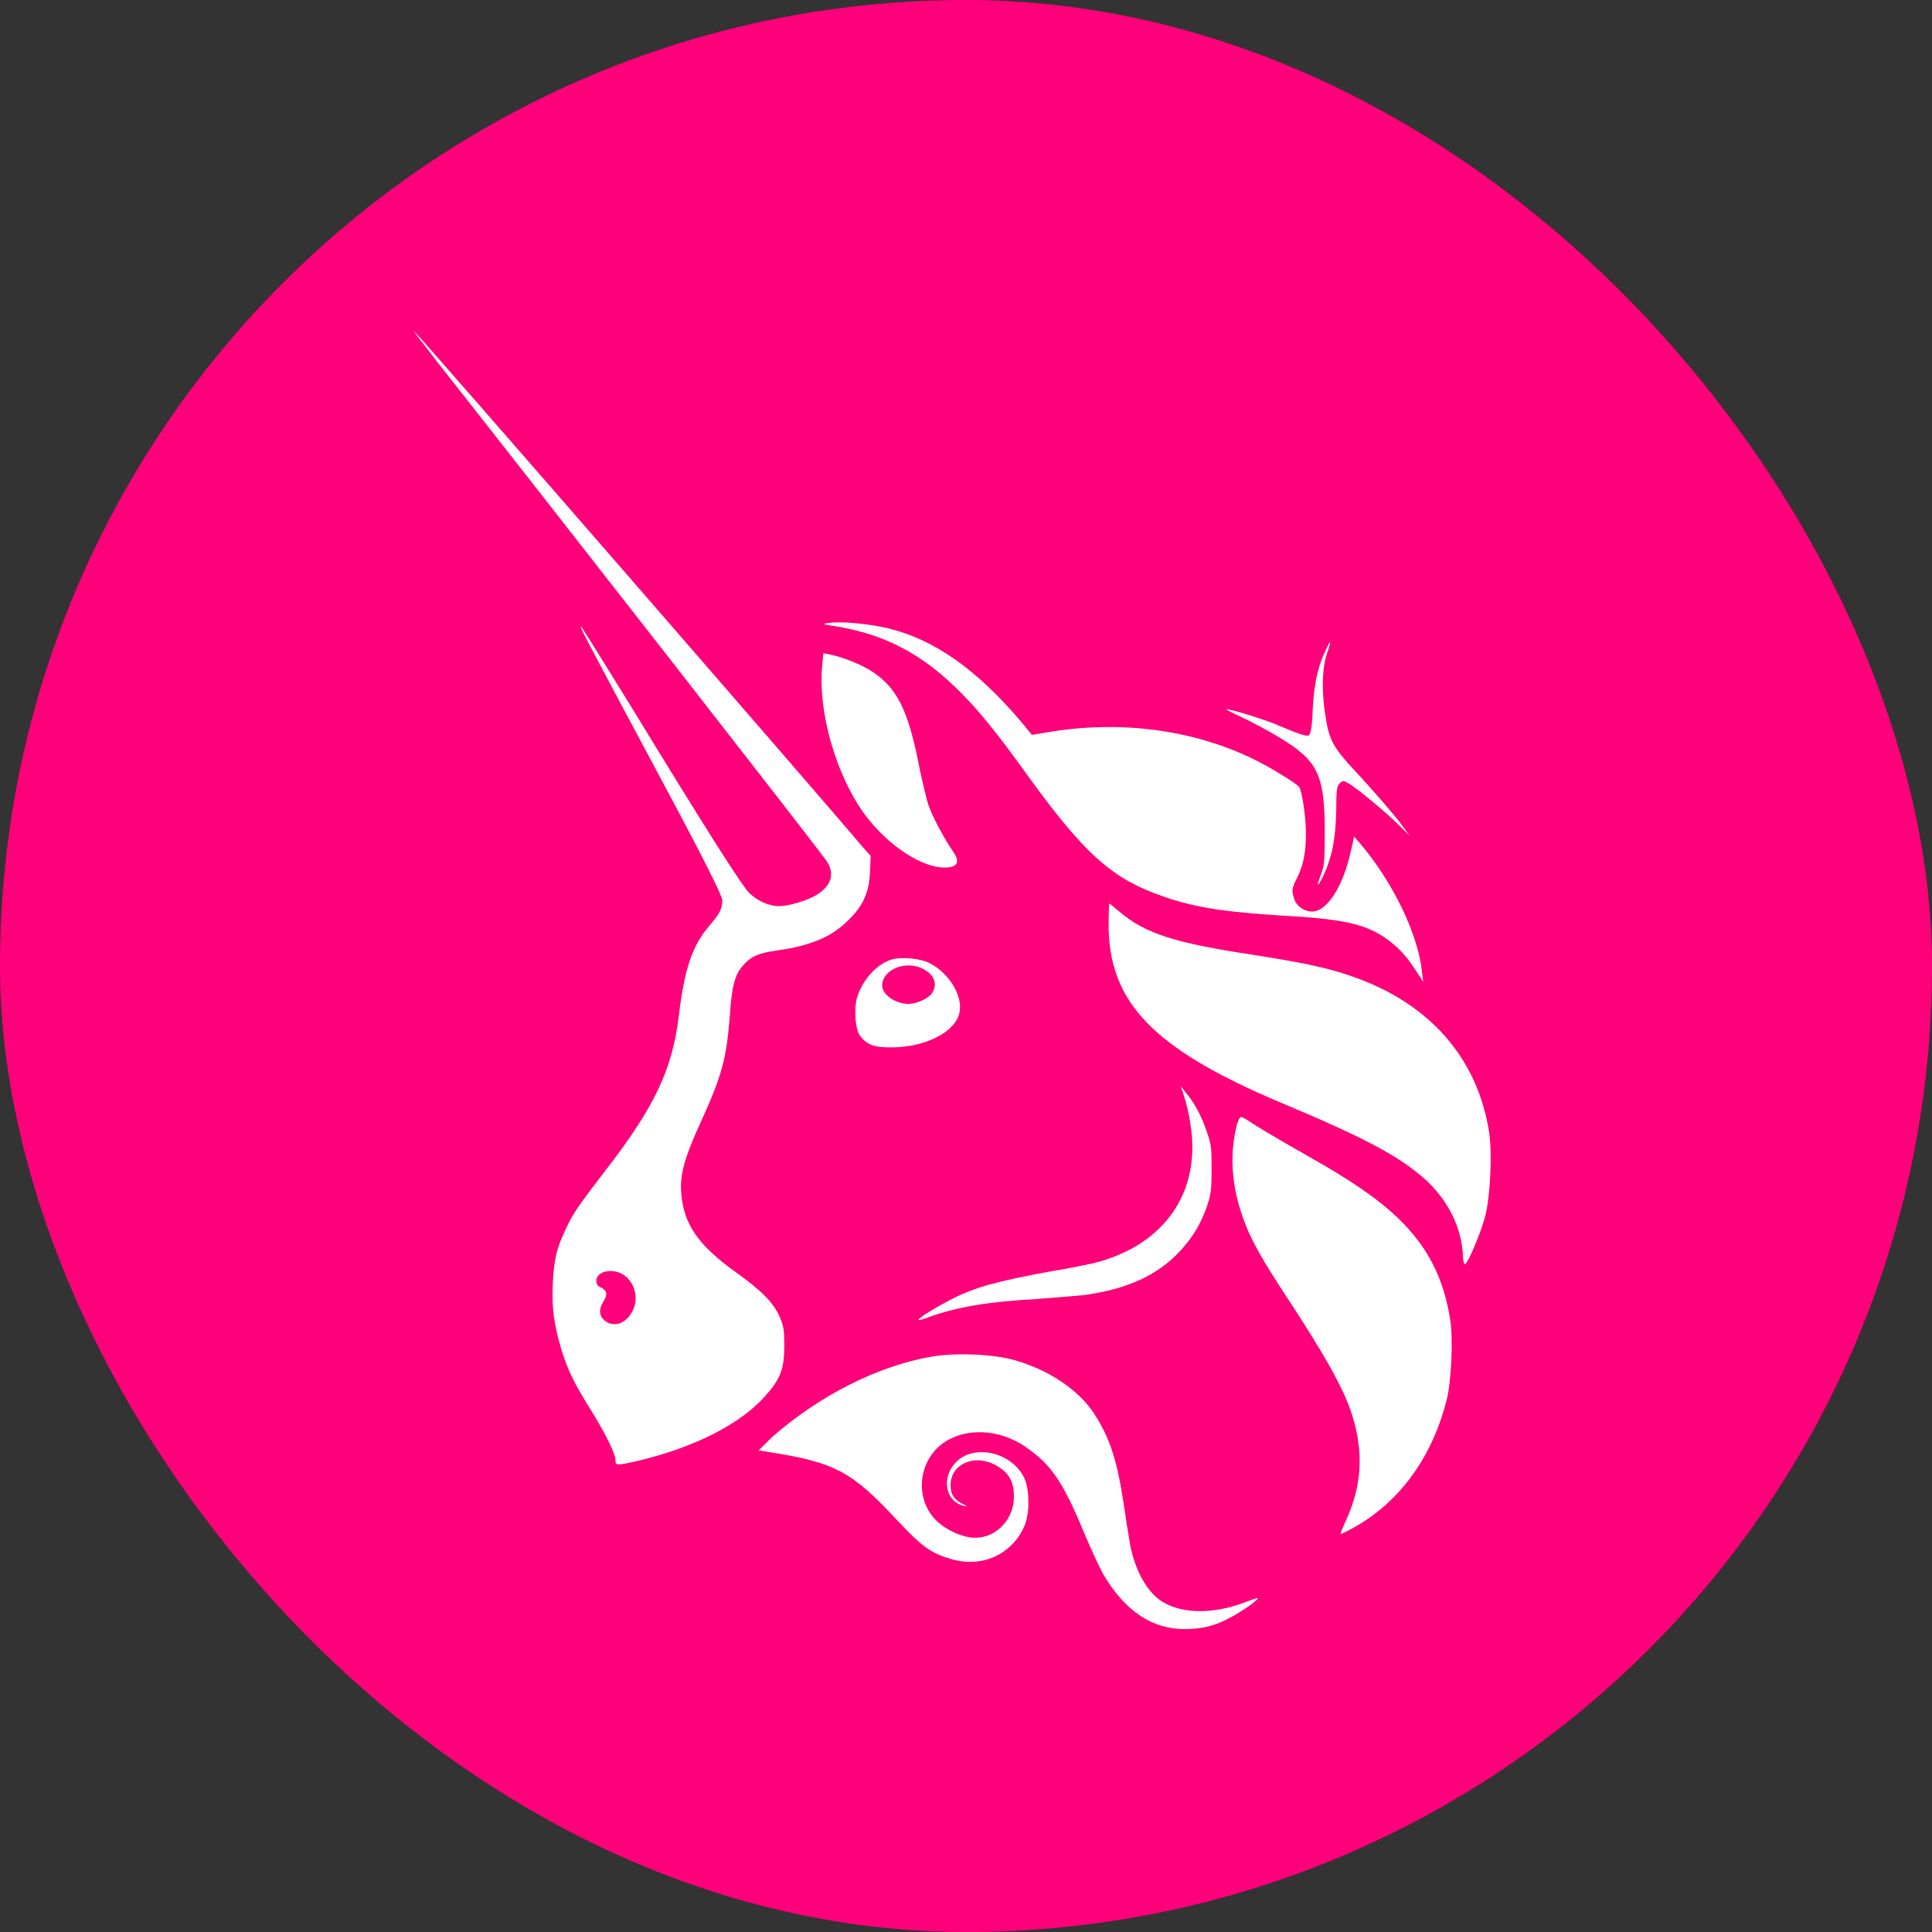 <svg width="70" height="70" viewBox="0 0 70 70" fill="none" xmlns="http://www.w3.org/2000/svg">
<rect x="0" y="0" width="70" height="70" fill="#333333" stroke="none"/>
<rect width="70" height="70" rx="35" fill="#FF007A"/>
<g clip-path="url(#clip0_1711_12)">
<path d="M30.294 22.695C29.808 22.622 29.784 22.598 30.016 22.574C30.456 22.501 31.476 22.598 32.194 22.768C33.863 23.18 35.369 24.247 36.968 26.114L37.385 26.624L37.988 26.527C40.56 26.09 43.202 26.43 45.403 27.497C46.005 27.788 46.956 28.37 47.071 28.515C47.118 28.564 47.187 28.879 47.234 29.195C47.396 30.334 47.326 31.183 46.979 31.838C46.793 32.202 46.793 32.299 46.909 32.614C47.002 32.856 47.28 33.026 47.535 33.026C48.091 33.026 48.67 32.105 48.948 30.819L49.064 30.31L49.273 30.553C50.455 31.935 51.382 33.851 51.521 35.209L51.567 35.573L51.358 35.258C51.011 34.7 50.686 34.336 50.246 34.021C49.458 33.463 48.624 33.293 46.422 33.172C44.43 33.05 43.294 32.881 42.182 32.493C40.282 31.838 39.308 30.989 37.061 27.861C36.064 26.478 35.439 25.727 34.813 25.096C33.446 23.714 32.078 22.986 30.294 22.695Z" fill="white"/>
<path d="M47.558 25.775C47.604 24.854 47.72 24.247 47.975 23.689C48.068 23.471 48.16 23.277 48.184 23.277C48.207 23.277 48.16 23.447 48.091 23.641C47.906 24.174 47.882 24.926 47.998 25.775C48.16 26.866 48.23 27.012 49.342 28.2C49.852 28.758 50.455 29.461 50.686 29.752L51.08 30.286L50.686 29.898C50.2 29.413 49.087 28.491 48.832 28.37C48.67 28.273 48.647 28.273 48.531 28.394C48.438 28.491 48.415 28.637 48.415 29.34C48.392 30.431 48.253 31.11 47.906 31.814C47.72 32.178 47.697 32.105 47.859 31.692C47.975 31.377 47.998 31.232 47.998 30.189C47.998 28.079 47.767 27.57 46.353 26.721C46.005 26.503 45.403 26.187 45.055 26.018C44.684 25.848 44.406 25.702 44.43 25.702C44.476 25.654 45.843 26.066 46.376 26.309C47.187 26.648 47.326 26.672 47.419 26.648C47.488 26.575 47.535 26.381 47.558 25.775Z" fill="white"/>
<path d="M31.244 29.389C30.271 27.982 29.645 25.799 29.784 24.174L29.831 23.665L30.062 23.714C30.48 23.786 31.198 24.077 31.545 24.296C32.472 24.878 32.889 25.678 33.283 27.667C33.399 28.249 33.562 28.928 33.631 29.146C33.747 29.51 34.187 30.359 34.558 30.892C34.813 31.28 34.651 31.474 34.071 31.426C33.191 31.329 32.009 30.48 31.244 29.389Z" fill="white"/>
<path d="M46.376 39.938C41.788 37.998 40.166 36.325 40.166 33.487C40.166 33.075 40.189 32.735 40.189 32.735C40.212 32.735 40.374 32.881 40.583 33.051C41.51 33.827 42.553 34.166 45.449 34.603C47.141 34.869 48.114 35.063 48.995 35.379C51.799 36.349 53.536 38.337 53.954 41.029C54.069 41.806 54 43.285 53.815 44.061C53.652 44.667 53.189 45.783 53.073 45.807C53.05 45.807 53.004 45.686 53.004 45.492C52.957 44.473 52.471 43.503 51.66 42.751C50.686 41.878 49.435 41.223 46.376 39.938Z" fill="white"/>
<path d="M43.132 40.738C43.086 40.375 42.97 39.914 42.9 39.72L42.784 39.356L42.993 39.623C43.294 39.987 43.526 40.423 43.734 41.029C43.897 41.49 43.897 41.636 43.897 42.388C43.897 43.115 43.873 43.285 43.734 43.697C43.503 44.352 43.225 44.813 42.761 45.322C41.927 46.219 40.838 46.704 39.285 46.923C39.007 46.947 38.219 47.02 37.524 47.068C35.786 47.165 34.627 47.359 33.585 47.747C33.446 47.796 33.307 47.844 33.283 47.82C33.237 47.771 33.955 47.335 34.535 47.044C35.346 46.632 36.18 46.413 38.011 46.074C38.914 45.928 39.841 45.734 40.073 45.637C42.367 44.885 43.503 43.018 43.132 40.738Z" fill="white"/>
<path d="M45.241 44.643C44.638 43.261 44.499 41.951 44.824 40.714C44.87 40.593 44.916 40.472 44.963 40.472C45.009 40.472 45.148 40.544 45.287 40.641C45.565 40.835 46.144 41.175 47.627 42.024C49.504 43.091 50.57 43.915 51.312 44.861C51.961 45.686 52.355 46.632 52.54 47.796C52.656 48.45 52.586 50.027 52.424 50.682C51.914 52.743 50.756 54.392 49.064 55.338C48.809 55.483 48.601 55.581 48.578 55.581C48.554 55.581 48.647 55.338 48.786 55.047C49.342 53.81 49.412 52.622 48.995 51.288C48.74 50.463 48.207 49.469 47.141 47.796C45.866 45.855 45.565 45.346 45.241 44.643Z" fill="white"/>
<path d="M27.977 52.064C29.692 50.56 31.8 49.493 33.747 49.154C34.581 49.008 35.971 49.057 36.736 49.275C37.964 49.614 39.077 50.342 39.656 51.239C40.212 52.112 40.467 52.864 40.722 54.538C40.815 55.192 40.931 55.871 40.954 56.017C41.139 56.89 41.51 57.569 41.973 57.933C42.692 58.491 43.943 58.515 45.171 58.03C45.38 57.957 45.565 57.884 45.565 57.909C45.611 57.957 44.986 58.394 44.569 58.612C43.989 58.927 43.526 59.024 42.9 59.024C41.788 59.024 40.838 58.418 40.073 57.205C39.911 56.963 39.587 56.26 39.308 55.605C38.497 53.64 38.08 53.058 37.13 52.404C36.296 51.846 35.23 51.724 34.419 52.137C33.353 52.67 33.075 54.101 33.816 54.974C34.118 55.338 34.674 55.629 35.137 55.702C35.995 55.823 36.736 55.12 36.736 54.222C36.736 53.64 36.528 53.301 35.971 53.034C35.23 52.694 34.419 53.083 34.442 53.834C34.442 54.15 34.581 54.344 34.882 54.489C35.068 54.586 35.068 54.586 34.929 54.562C34.257 54.416 34.094 53.543 34.627 52.986C35.276 52.306 36.644 52.597 37.107 53.543C37.292 53.931 37.316 54.707 37.153 55.192C36.759 56.26 35.647 56.817 34.512 56.502C33.747 56.284 33.422 56.066 32.496 55.071C30.873 53.325 30.248 52.986 27.93 52.622L27.49 52.549L27.977 52.064Z" fill="white"/>
<path fill-rule="evenodd" clip-rule="evenodd" d="M15.788 13.043C21.187 19.906 29.506 30.577 29.923 31.159C30.271 31.644 30.132 32.105 29.553 32.444C29.228 32.638 28.556 32.832 28.232 32.832C27.861 32.832 27.421 32.638 27.119 32.323C26.911 32.105 26.007 30.722 23.968 27.4C22.415 24.854 21.095 22.744 21.071 22.719C20.979 22.671 20.979 22.671 23.806 27.958C25.59 31.28 26.169 32.468 26.169 32.614C26.169 32.929 26.077 33.099 25.706 33.536C25.08 34.263 24.802 35.088 24.594 36.81C24.362 38.725 23.736 40.084 21.952 42.388C20.909 43.746 20.747 43.988 20.492 44.546C20.168 45.225 20.075 45.613 20.029 46.486C19.982 47.408 20.075 47.99 20.33 48.863C20.562 49.639 20.817 50.148 21.442 51.142C21.975 52.016 22.299 52.67 22.299 52.913C22.299 53.107 22.346 53.107 23.18 52.913C25.173 52.428 26.818 51.603 27.722 50.585C28.278 49.954 28.417 49.615 28.417 48.742C28.417 48.184 28.394 48.062 28.255 47.723C28.023 47.189 27.583 46.753 26.633 46.074C25.381 45.176 24.849 44.449 24.709 43.479C24.594 42.654 24.733 42.096 25.428 40.569C26.146 38.992 26.332 38.337 26.448 36.737C26.517 35.718 26.633 35.306 26.911 34.991C27.212 34.651 27.467 34.53 28.185 34.433C29.367 34.263 30.132 33.948 30.735 33.342C31.267 32.832 31.499 32.323 31.522 31.571L31.546 31.013L31.244 30.674C30.155 29.364 15.07 12 15 12C14.977 12 15.348 12.461 15.788 13.043ZM22.902 47.529C23.157 47.068 23.018 46.486 22.601 46.195C22.207 45.928 21.604 46.05 21.604 46.413C21.604 46.51 21.651 46.607 21.79 46.656C21.998 46.777 22.021 46.898 21.859 47.165C21.697 47.432 21.697 47.674 21.906 47.844C22.23 48.111 22.67 47.965 22.902 47.529Z" fill="white"/>
<path fill-rule="evenodd" clip-rule="evenodd" d="M32.287 34.772C31.731 34.942 31.198 35.573 31.036 36.203C30.943 36.591 30.989 37.295 31.151 37.513C31.406 37.852 31.638 37.949 32.287 37.949C33.562 37.949 34.651 37.367 34.767 36.664C34.882 36.082 34.396 35.282 33.724 34.918C33.376 34.724 32.658 34.651 32.287 34.772ZM33.77 35.985C33.955 35.694 33.886 35.379 33.538 35.16C32.913 34.748 31.963 35.088 31.963 35.718C31.963 36.033 32.449 36.373 32.913 36.373C33.214 36.373 33.631 36.179 33.77 35.985Z" fill="white"/>
</g>
<defs>
<clipPath id="clip0_1711_12">
<rect width="39" height="47" fill="white" transform="translate(15 12)"/>
</clipPath>
</defs>
</svg>
